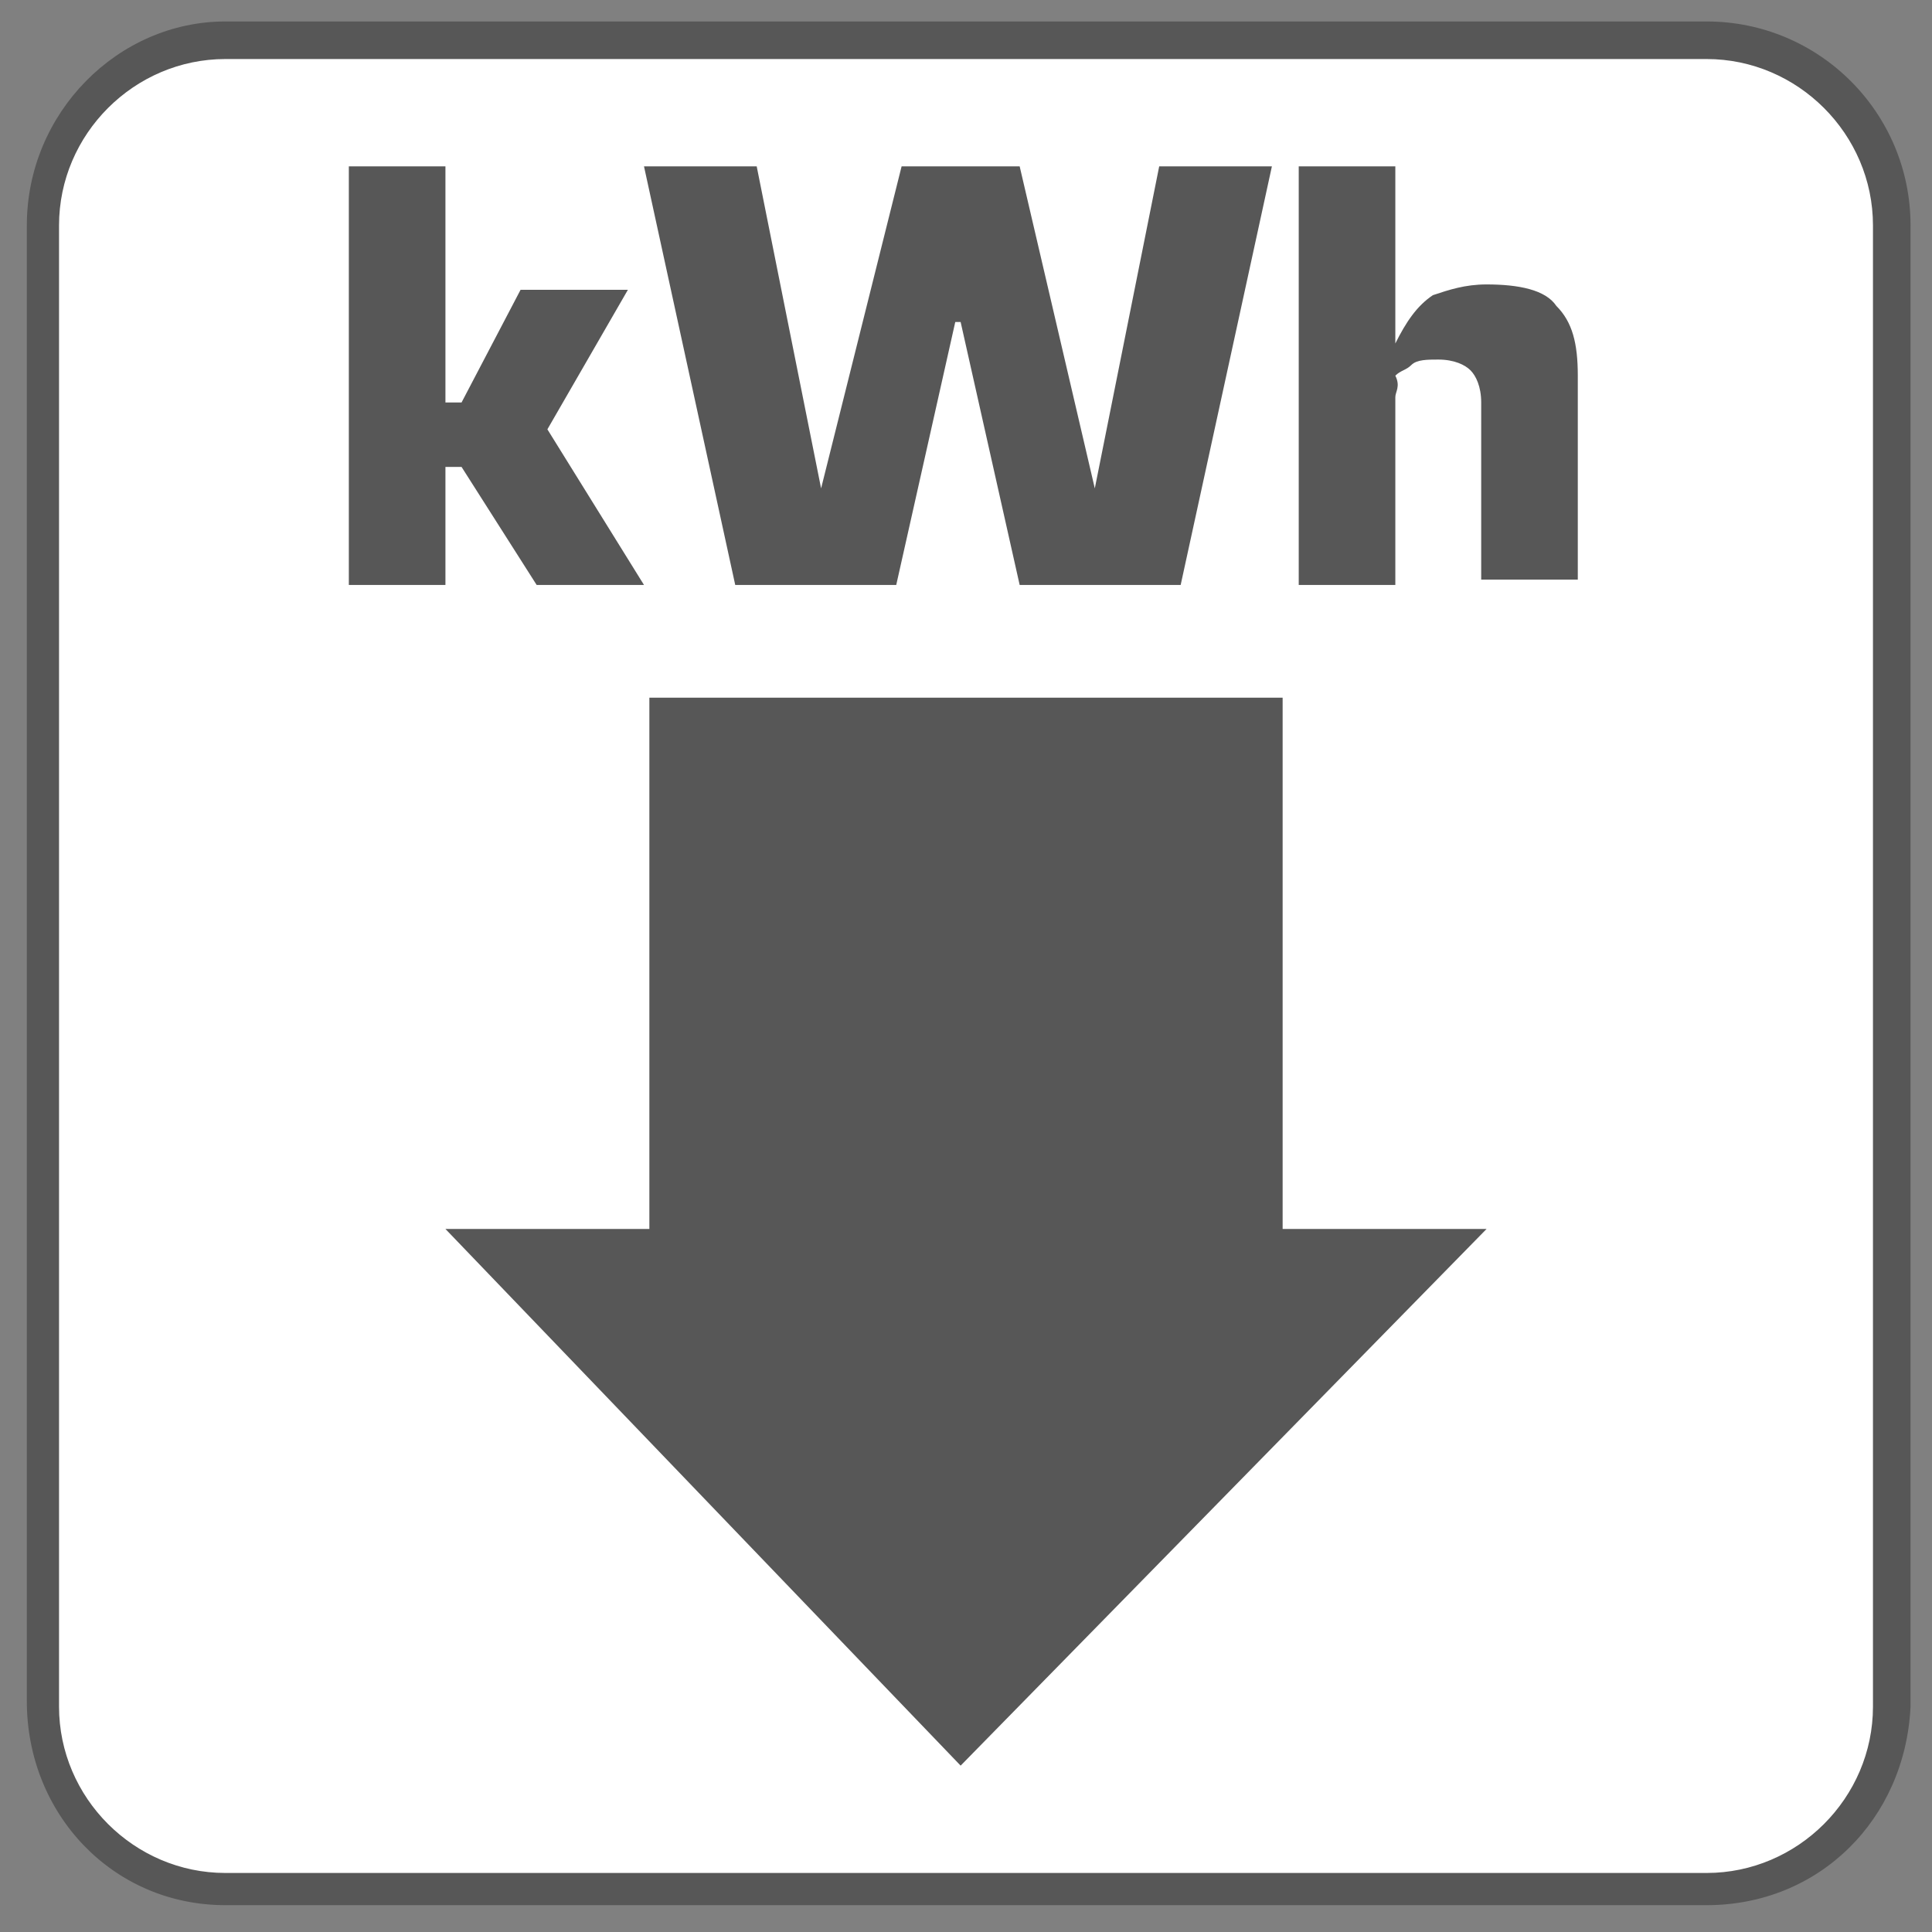 <?xml version="1.0" encoding="utf-8"?>
<!-- Generator: Adobe Illustrator 27.1.0, SVG Export Plug-In . SVG Version: 6.00 Build 0)  -->
<svg version="1.1" xmlns="http://www.w3.org/2000/svg" xmlns:xlink="http://www.w3.org/1999/xlink" x="0px" y="0px"
	 viewBox="0 0 36 36" style="enable-background:new 0 0 36 36;" xml:space="preserve">
<rect x="0" y="0" width="36" height="36" fill="#808080" stroke="none"/>
<style type="text/css">
	.st0{fill:#FFFFFF;}
	.st1{fill:#575757;}
	.st2{display:none;}
	.st3{display:inline;fill:#575757;}
	.st4{display:inline;fill:#FFFFFF;}
</style>
<g id="Laag_1">
	<path class="st0" d="M31.8,35.2H4.2c-1.9,0-3.4-1.6-3.4-3.4V4.2c0-1.9,1.6-3.4,3.4-3.4h27.6c1.9,0,3.4,1.6,3.4,3.4v27.6
		C35.2,33.7,33.7,35.2,31.8,35.2"/>
	<path class="st1" d="M4.2,1.1c-1.7,0-3.1,1.4-3.1,3.1v27.6c0,1.7,1.4,3.1,3.1,3.1h27.6c1.7,0,3.1-1.4,3.1-3.1V4.2
		c0-1.7-1.4-3.1-3.1-3.1H4.2z M31.8,35.5H4.2c-2.1,0-3.7-1.7-3.7-3.8V4.2c0-2.1,1.7-3.8,3.7-3.8h27.6c2.1,0,3.8,1.7,3.8,3.8v27.6
		C35.5,33.9,33.9,35.5,31.8,35.5"/>
	<path class="st0" d="M24.5,30.6l1.2,0c0.1,0,0.2-0.1,0.2-0.2l-0.2-6.7l1,0c0.2,0,0.4-0.2,0.4-0.4l0-0.5c0-0.2-0.2-0.4-0.4-0.4
		l-3.3,0c-0.2,0-0.4,0.2-0.4,0.4l0,0.5c0,0.2,0.2,0.4,0.4,0.4l1,0l-0.1,6.7C24.3,30.5,24.4,30.6,24.5,30.6"/>
</g>
<g id="outdoors" class="st2">
	<path class="st3" d="M7.1,18.3V29c0,1.2,1,2.2,2.2,2.2h6.2v-9.2h5.1v9.2h6.3c1.2,0,2.2-1,2.2-2.2V18.3L18,8.7L7.1,18.3z"/>
	<path class="st3" d="M31.1,16.1L18.6,5c-0.2-0.1-0.4-0.2-0.6-0.2c-0.2,0-0.4,0-0.6,0.2l-4.6,4V7.8c0-0.5-0.4-0.9-0.9-0.9h-1.4
		c-0.5,0-0.9,0.4-0.9,0.9v4l-4.9,4.3c-0.3,0.3-0.3,0.7-0.1,1l0.3,0.3c0.3,0.3,0.7,0.3,1,0.1L18,7.1l11.8,10.4
		c0.3,0.3,0.8,0.2,1.1-0.1l0.3-0.3C31.4,16.8,31.4,16.4,31.1,16.1"/>
</g>
<g id="colour" class="st2">
	<path class="st3" d="M32.4,15.8c-0.8-0.8-2.1-1.1-3-1.2c-2.1-0.3-4.2,0.2-7.3,1.5c-0.5,0.2-1.4,0.6-2.3,0.9c0.8-0.7,1.6-1.2,2-1.5
		c2.7-2,4.2-3.6,5-5.5c0.4-0.9,0.7-2.1,0.5-3.2c-0.2-0.9-0.6-1.8-1.5-2.2c-1.3-0.5-2.5-0.1-3.5,0.7c-1.2,0.9-2.6,2.9-3.2,5.8
		c-0.3,1.7-0.6,4-0.9,5.9c-0.3-1.3-0.4-2.7-0.6-3.4c-0.5-3.3-1.1-5.4-2.4-7c-0.6-0.7-1.5-1.7-2.5-2C11.8,4.2,10.8,4,10,4.7
		C8.9,5.6,8.7,6.8,8.9,8.1c0.2,1.5,1.3,3.6,3.5,5.6c1.3,1.1,3.3,2.5,4.8,3.7c-1.4-0.4-2.7-1-3.3-1.3c-3.1-1.2-5.2-1.7-7.3-1.5
		c-0.9,0.1-2.2,0.4-3,1.2c-0.6,0.6-1.3,1.4-1.1,2.5c0.2,1.4,1.2,2.2,2.4,2.6c1.4,0.5,3.8,0.7,6.6-0.2c1.7-0.6,4.2-1.8,6-2.4
		c-1.5,1.2-3.7,2.7-5.1,3.8c-2.3,1.9-3.3,4-3.6,5.5c-0.2,1.3-0.1,2.5,1,3.4c0.8,0.7,1.8,0.6,2.7,0.3c1.1-0.3,2-1.2,2.6-1.9
		c1.3-1.6,1.9-3.7,2.5-7c0.1-0.7,0.3-2,0.6-3.3c0.3,1.8,0.5,4.2,0.8,5.8c0.6,2.9,1.9,4.9,3.1,5.8c1,0.8,2.2,1.3,3.5,0.8
		c1-0.4,1.4-1.3,1.6-2.2c0.3-1.1-0.1-2.3-0.4-3.2c-0.8-1.9-2.3-3.5-4.9-5.6c-0.6-0.4-1.6-1.2-2.6-2.2c1.7,0.7,3.9,1.7,5.4,2.2
		c2.8,1,5.2,0.8,6.6,0.2c1.2-0.5,2.2-1.2,2.4-2.6C33.6,17.2,33,16.4,32.4,15.8"/>
</g>
<g id="power_consumption">
	<polygon class="st1" points="27.7,22.9 23.9,22.9 23.9,13 12.1,13 12.1,22.9 8.3,22.9 17.9,32.9 	"/>
	<polygon class="st1" points="8.3,7.5 8.6,7.5 9.7,5.4 11.7,5.4 10.2,8 12,10.9 10,10.9 8.6,8.7 8.3,8.7 8.3,10.9 6.5,10.9 6.5,3.1 
		8.3,3.1 	"/>
	<polygon class="st1" points="21.6,3.1 23.7,3.1 22,10.9 19,10.9 17.9,6 17.8,6 16.7,10.9 13.7,10.9 12,3.1 14.1,3.1 15.3,9.1 
		15.3,9.1 16.8,3.1 19,3.1 20.4,9.1 20.4,9.1 	"/>
	<path class="st1" d="M26,6.4L26,6.4c0.2-0.4,0.4-0.7,0.7-0.9c0.3-0.1,0.6-0.2,1-0.2c0.6,0,1.1,0.1,1.3,0.4c0.3,0.3,0.4,0.7,0.4,1.3
		v3.8h-1.8V7.5c0-0.3-0.1-0.5-0.2-0.6c-0.1-0.1-0.3-0.2-0.6-0.2c-0.2,0-0.4,0-0.5,0.1c-0.1,0.1-0.2,0.1-0.3,0.2
		C26.1,7.2,26,7.3,26,7.4c0,0.1,0,0.3,0,0.5v3h-1.8V3.1H26V6.4z"/>
</g>
<g id="thermal_low_summer" class="st2">
	<path class="st3" d="M30.2,30.2c-1.5,0-2.6-1.2-2.6-2.6c0-0.8,0.3-1.5,0.9-2V7.8V6.6c0-0.5,0.4-0.8,0.8-0.8h1.8
		c0.5,0,0.8,0.4,0.8,0.8v19.1c0.5,0.5,0.9,1.2,0.9,2C32.9,29.1,31.7,30.2,30.2,30.2 M32.9,25.2V5.6c0-0.5-0.4-0.8-0.8-0.8h-3.7
		c-0.5,0-0.8,0.4-0.8,0.8v1.2V25v0.2c-0.6,0.6-0.9,1.5-0.9,2.4c0,2,1.6,3.6,3.6,3.6s3.6-1.6,3.6-3.6C33.8,26.7,33.5,25.8,32.9,25.2"
		/>
	<path class="st3" d="M31,26.1v-4.8c0-0.5,0-0.8-0.5-0.8h-0.7c-0.5,0-0.5,0.4-0.5,0.8v4.8c-0.5,0.3-0.9,0.8-0.9,1.5
		c0,0.9,0.8,1.7,1.7,1.7c0.9,0,1.7-0.8,1.7-1.7C31.9,26.9,31.6,26.4,31,26.1"/>
	<path class="st3" d="M13.8,25.1c-3.9,0-7.1-3.2-7.1-7.1s3.2-7.1,7.1-7.1s7.1,3.2,7.1,7.1S17.7,25.1,13.8,25.1 M25.3,22.1l-3.7-1.5
		c0.2-0.6,0.3-1.3,0.4-2h2.5c0.1,0,0.2-0.1,0.2-0.2v-0.6c0-0.1-0.1-0.2-0.2-0.2H22c0-0.7-0.2-1.4-0.4-2l3.7-1.5
		c0.1-0.1,0.2-0.2,0.2-0.4l-0.3-0.6c-0.1-0.1-0.2-0.2-0.4-0.2l-3.7,1.5c-0.3-0.6-0.7-1.2-1.1-1.7l1.8-1.8c0.1-0.1,0.1-0.3,0-0.4
		L21.4,10c-0.1-0.1-0.3-0.1-0.4,0l-1.8,1.8c-0.5-0.5-1.1-0.8-1.7-1.1L19,7c0.1-0.1,0-0.3-0.2-0.4l-0.6-0.3c-0.1-0.1-0.3,0-0.4,0.2
		l-1.5,3.7c-0.6-0.2-1.3-0.3-2-0.4V7.3c0-0.1-0.1-0.2-0.2-0.2h-0.6c-0.1,0-0.2,0.1-0.2,0.2v2.5c-0.7,0-1.4,0.2-2,0.4L9.8,6.5
		C9.7,6.4,9.5,6.3,9.4,6.4L8.8,6.7C8.6,6.7,8.5,6.9,8.6,7l1.5,3.7c-0.6,0.3-1.2,0.7-1.7,1.1L6.7,10c-0.1-0.1-0.3-0.1-0.4,0l-0.4,0.4
		c-0.1,0.1-0.1,0.3,0,0.4l1.8,1.8c-0.5,0.5-0.8,1.1-1.2,1.7l-3.7-1.5c-0.1-0.1-0.3,0-0.4,0.2l-0.3,0.6c-0.1,0.1,0,0.3,0.2,0.4
		L6,15.5c-0.2,0.6-0.3,1.3-0.4,2H3.1c-0.1,0-0.2,0.1-0.2,0.2v0.6c0,0.1,0.1,0.2,0.2,0.2h2.5c0,0.7,0.2,1.4,0.4,2l-3.7,1.5
		c-0.1,0.1-0.2,0.2-0.2,0.4l0.3,0.6c0.1,0.1,0.2,0.2,0.4,0.2l3.7-1.5c0.3,0.6,0.7,1.2,1.1,1.7l-1.8,1.8c-0.1,0.1-0.1,0.3,0,0.4
		L6.3,26c0.1,0.1,0.3,0.1,0.4,0l1.8-1.8c0.5,0.5,1.1,0.8,1.7,1.2L8.6,29c-0.1,0.1,0,0.3,0.2,0.4l0.6,0.3c0.1,0.1,0.3,0,0.4-0.2
		l1.5-3.7c0.6,0.2,1.3,0.3,2,0.4v2.5c0,0.1,0.1,0.2,0.2,0.2h0.6c0.1,0,0.2-0.1,0.2-0.2v-2.5c0.7,0,1.4-0.2,2-0.4l1.5,3.7
		c0.1,0.1,0.2,0.2,0.4,0.2l0.6-0.3c0.1-0.1,0.2-0.2,0.2-0.4l-1.5-3.7c0.6-0.3,1.2-0.7,1.7-1.1L21,26c0.1,0.1,0.3,0.1,0.4,0l0.4-0.4
		c0.1-0.1,0.1-0.3,0-0.4L20,23.4c0.5-0.5,0.8-1.1,1.2-1.7l3.7,1.5c0.1,0.1,0.3,0,0.4-0.2l0.3-0.6C25.5,22.3,25.4,22.1,25.3,22.1"/>
</g>
<g id="VOC" class="st2">
	<polygon class="st3" points="12.2,3.1 14.4,3.1 12.1,10.9 8.9,10.9 6.7,3.1 8.8,3.1 10.5,9.1 10.5,9.1 	"/>
	<path class="st3" d="M18.9,9.1C19,9.1,19.2,9,19.3,9c0.1-0.1,0.2-0.2,0.2-0.4s0.1-0.4,0.1-0.7V6.1c0-0.3,0-0.5-0.1-0.7
		c-0.1-0.2-0.1-0.3-0.2-0.4C19.2,5,19,4.9,18.9,4.9c-0.2,0-0.4,0-0.7,0c-0.3,0-0.5,0-0.7,0c-0.2,0-0.3,0.1-0.4,0.2
		c-0.1,0.1-0.2,0.2-0.2,0.4c-0.1,0.2-0.1,0.4-0.1,0.7v1.8c0,0.3,0,0.5,0.1,0.7S16.9,8.9,17,9c0.1,0.1,0.3,0.1,0.4,0.2
		c0.2,0,0.4,0,0.7,0C18.4,9.2,18.7,9.2,18.9,9.1 M16.7,10.9c-0.4-0.1-0.8-0.2-1.1-0.4c-0.3-0.2-0.6-0.5-0.7-0.9
		c-0.2-0.4-0.3-0.9-0.3-1.5V5.9c0-0.6,0.1-1.1,0.3-1.5c0.2-0.4,0.4-0.7,0.7-0.9c0.3-0.2,0.7-0.3,1.1-0.4c0.4-0.1,0.9-0.1,1.5-0.1
		c0.5,0,1,0,1.5,0.1c0.4,0.1,0.8,0.2,1.1,0.4s0.6,0.5,0.7,0.9c0.2,0.4,0.3,0.9,0.3,1.5v2.2c0,0.6-0.1,1.1-0.3,1.5
		c-0.2,0.4-0.4,0.7-0.7,0.9s-0.7,0.3-1.1,0.4c-0.4,0.1-0.9,0.1-1.5,0.1C17.6,11,17.2,10.9,16.7,10.9"/>
	<path class="st3" d="M29.3,8v0.2c0,0.2,0,0.4,0,0.6c0,0.2,0,0.4-0.1,0.6c0,0.2-0.1,0.4-0.2,0.5c-0.1,0.2-0.2,0.3-0.4,0.5
		c-0.2,0.1-0.4,0.3-0.6,0.3c-0.2,0.1-0.4,0.1-0.6,0.2c-0.2,0-0.4,0.1-0.6,0.1c-0.2,0-0.4,0-0.7,0c-0.5,0-1,0-1.5-0.1
		c-0.4,0-0.8-0.2-1.2-0.3c-0.3-0.2-0.6-0.5-0.8-0.9c-0.2-0.4-0.3-0.9-0.3-1.7V6c0-0.6,0.1-1.2,0.2-1.5c0.2-0.4,0.4-0.7,0.7-0.9
		c0.3-0.2,0.7-0.3,1.2-0.4c0.5-0.1,1-0.1,1.5-0.1c0.5,0,1,0,1.4,0.1c0.4,0,0.7,0.2,1,0.3c0.3,0.2,0.5,0.4,0.6,0.8
		c0.1,0.3,0.2,0.8,0.2,1.4v0.3h-2.1V5.6c0-0.2-0.1-0.3-0.1-0.4C27,5.1,26.9,5,26.8,5c-0.1,0-0.2-0.1-0.4-0.1c-0.1,0-0.3,0-0.5,0
		c-0.3,0-0.5,0-0.7,0.1c-0.2,0-0.3,0.1-0.4,0.2c-0.1,0.1-0.1,0.3-0.2,0.5c0,0.2,0,0.4,0,0.7v1.2c0,0.3,0,0.5,0,0.7
		c0,0.2,0.1,0.4,0.2,0.5C24.9,8.9,25,9,25.2,9.1c0.2,0.1,0.4,0.1,0.7,0.1c0.2,0,0.4,0,0.6,0c0.2,0,0.3-0.1,0.4-0.1
		C27,9,27.1,8.9,27.1,8.7c0.1-0.1,0.1-0.3,0.1-0.5V8H29.3z"/>
	<polygon class="st3" points="28,22.9 24.2,22.9 24.2,13 12.3,13 12.3,22.9 8.5,22.9 18.2,32.9 	"/>
</g>
<g id="applicate" class="st2">
	<path class="st4" d="M20,26.3c-0.1,0-0.2,0.1-0.4,0.3c0,0-0.3,0.2-0.4,0.6c0,0.1-0.3,0.1-0.4,0c-0.2-0.2-0.2-0.3-0.2-0.5
		c0-0.3,0.2-0.6,0.4-0.7c0.1-0.1,0.3-0.1,0.5,0C19.9,26.1,20,26.3,20,26.3L20,26.3z"/>
	<path class="st4" d="M21.3,24.7c-0.1,0-0.2,0.1-0.4,0.3c0,0-0.3,0.2-0.4,0.6c0,0.1-0.3,0.1-0.4,0c-0.2-0.2-0.2-0.3-0.2-0.5
		c0-0.3,0.2-0.6,0.4-0.7c0.1-0.1,0.3-0.1,0.5,0C21.2,24.4,21.3,24.7,21.3,24.7L21.3,24.7z"/>
	<path class="st4" d="M18.7,27.9c-0.1,0-0.2,0.1-0.4,0.3c0,0-0.3,0.2-0.4,0.6c0,0.1-0.3,0.1-0.4,0c-0.2-0.2-0.2-0.3-0.2-0.5
		c0-0.3,0.2-0.6,0.4-0.7c0.1-0.1,0.3-0.1,0.5,0C18.6,27.7,18.7,27.9,18.7,27.9L18.7,27.9z"/>
	<path class="st4" d="M17.4,29.5c-0.1,0-0.2,0.1-0.4,0.3c0,0-0.3,0.2-0.4,0.6c0,0.1-0.3,0.1-0.4,0c-0.2-0.2-0.2-0.3-0.2-0.5
		c0-0.3,0.2-0.6,0.4-0.7c0.1-0.1,0.3-0.1,0.5,0C17.3,29.3,17.4,29.5,17.4,29.5L17.4,29.5z"/>
	<path class="st3" d="M33,23l0.8-0.9c0.3-0.4,0.3-0.9,0-1.1L21,10.2c-0.3-0.2-0.8-0.1-1.1,0.2l-2.5,3c-0.3,0.4-0.3,0.9,0,1.1
		l12.8,10.8c0.3,0.2,0.8,0.1,1.1-0.2l1.4-1.6c0.4,0.3,0.6,0.5,0.7,0.6l0,0.2c-0.3,0.4-2.1,2.5-2.3,2.7c-0.1,0.1-0.2,0.2-0.3,0.1
		c0,0-5.9-5-7.2-6c-0.4-0.3-0.8,0.1-1,0.4l-1.7,2L20.4,23l0,0l-0.6-0.5c-0.2-0.2-0.4-0.2-0.6,0c-0.1,0.1-0.1,0.4,0.1,0.5l0.2,0.2
		L13,30.7c-0.1,0.1-0.1,0.3,0,0.3l2,1.7c0.1,0.1,0.3,0.1,0.3,0c0,0,1.3-1.5,1.4-1.7c0.2-0.6,0.4-0.9,1.1-1.3
		c0.1-0.1,0.2-0.1,0.3-0.3c0.1-0.5,0.5-0.9,1.1-1.3c0,0,0.2-0.2,0.2-0.3c0.2-0.6,0.5-0.9,1.1-1.3c0.1-0.1,0.2-0.2,0.2-0.3
		c0.2-0.6,0.5-0.9,1-1.2c0.2,0.1,0.4,0.1,0.5,0c0.1-0.1,0.1-0.4-0.1-0.5l-0.2-0.2l0,0l-0.5-0.4c0.6-0.7,1.6-1.9,1.6-1.9
		c0.1-0.1,0.3-0.2,0.4-0.2l7.1,5.9c0.2,0.1,0.4,0.2,0.6,0.1c0.2,0,0.3-0.2,0.4-0.3l0.7-0.9l1.7-2c0.2-0.2,0.2-0.6-0.1-0.8L33,23z"/>
	<path class="st3" d="M6,17.7h1.9c0.1,0,0.2,0.1,0.2,0.2V19c0,0.1-0.1,0.2-0.2,0.2H6c-0.1,0-0.2-0.1-0.2-0.2v-1.1
		C5.8,17.8,5.9,17.7,6,17.7"/>
	<path class="st3" d="M21.7,6.5c0,0.6-0.4,1-1,1c-0.6,0-1-0.4-1-1c0-0.5,0.4-1,1-1C21.3,5.5,21.7,5.9,21.7,6.5"/>
	<path class="st3" d="M24.5,8.3c0,0.6-0.4,1-1,1c-0.5,0-1-0.4-1-1c0-0.5,0.4-1,1-1C24,7.3,24.5,7.7,24.5,8.3"/>
	<path class="st3" d="M24.5,4.7c0,0.6-0.4,1-1,1c-0.5,0-1-0.4-1-1c0-0.5,0.4-1,1-1C24,3.7,24.5,4.2,24.5,4.7"/>
	<path class="st3" d="M27.3,6.5c0,0.6-0.4,1-1,1c-0.5,0-1-0.4-1-1c0-0.5,0.4-1,1-1C26.8,5.5,27.3,5.9,27.3,6.5"/>
	<path class="st3" d="M27.3,10.1c0,0.6-0.4,1-1,1c-0.5,0-1-0.4-1-1c0-0.5,0.4-1,1-1C26.8,9.1,27.3,9.5,27.3,10.1"/>
	<path class="st3" d="M27.3,2.9c0,0.6-0.4,1-1,1c-0.5,0-1-0.4-1-1c0-0.5,0.4-1,1-1C26.8,1.9,27.3,2.4,27.3,2.9"/>
	<path class="st3" d="M11.5,11.9l0.5-3.2c0-0.1,0.1-0.2,0.2-0.2h3.1C14.8,10.2,13.3,11.5,11.5,11.9 M18.6,4.5H8.3L8.1,4.6l-5,11.9
		c-0.1,0.1,0,0.3,0.2,0.3h7.3c0.1,0,0.2-0.1,0.2-0.2l0.6-3.8c2.4-0.3,4.3-2,4.9-4.3h2.3c0.1,0,0.2-0.1,0.2-0.2V4.7
		C18.8,4.6,18.7,4.5,18.6,4.5"/>
	<path class="st3" d="M14,25.3L10,21.7c-0.2-0.2-0.6-0.2-0.9,0l-0.6,0.6c-0.2,0.2-0.2,0.6,0,0.9l1.2,1.1l-7.7,7.9
		c-0.1,0.1-0.1,0.3,0,0.5L3.6,34c0.1,0.1,0.3,0.1,0.5,0l7.3-8.2l1.2,1.1c0.2,0.2,0.6,0.2,0.9,0l0.6-0.6C14.2,25.9,14.2,25.6,14,25.3
		"/>
	<polygon class="st3" points="19.3,19.1 18.6,18.5 15.3,22.3 15.2,22.1 18.4,18.3 17.7,17.6 14.2,21.2 14.1,21 17.5,17.5 16.7,16.7 
		13.1,20.2 13,20.1 16.5,16.5 15.9,15.9 15.6,16 10.5,20.6 10.5,20.9 14.7,24.8 15,24.8 19.3,19.4 	"/>
</g>
</svg>

